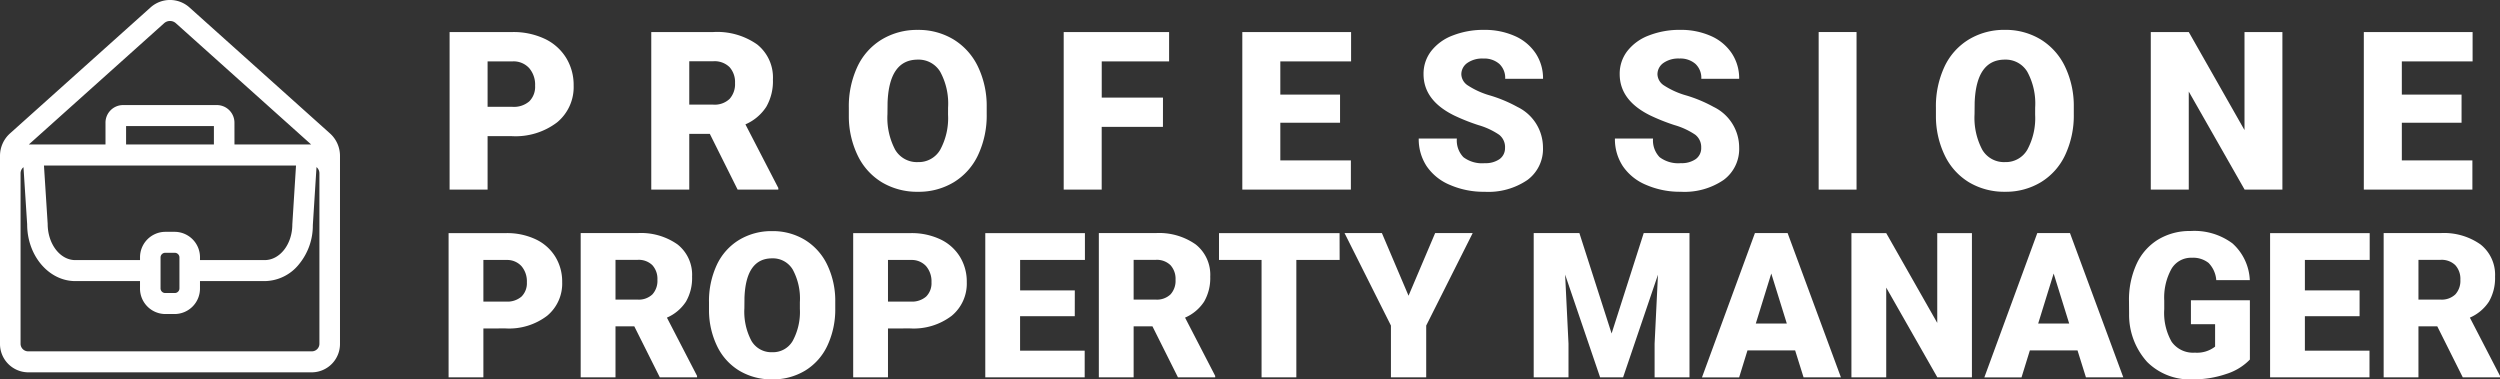 <svg xmlns="http://www.w3.org/2000/svg" xmlns:xlink="http://www.w3.org/1999/xlink" width="282" height="42.793" viewBox="0 0 282 42.793"><rect x="0" y="0" width="282" height="42.793" fill="#333333" stroke="none"/><defs><clipPath id="clip-path"><rect id="Rectangle_2053" data-name="Rectangle 2053" width="282" height="42.793" fill="#fff"></rect></clipPath></defs><g id="Group_1495" data-name="Group 1495" transform="translate(0 0)"><g id="Group_1494" data-name="Group 1494" transform="translate(0 0)" clip-path="url(#clip-path)"><path id="Path_1650" data-name="Path 1650" d="M35.732,27.282V32.8H31.807V16.529h6.5a7.566,7.566,0,0,1,3.3.687,5.187,5.187,0,0,1,2.226,1.957,5.339,5.339,0,0,1,.787,2.878,4.71,4.71,0,0,1-1.7,3.805,7.082,7.082,0,0,1-4.679,1.425Zm0-3.029H38.3a2.426,2.426,0,0,0,1.737-.57,2.118,2.118,0,0,0,.6-1.61,2.626,2.626,0,0,0-.614-1.823,2.183,2.183,0,0,0-1.677-.692H35.732Z" transform="translate(18.794 9.766)" fill="#fff"></path><path id="Path_1651" data-name="Path 1651" d="M47.221,27.047H45.1V32.8H41.173V16.528h6.406a7.148,7.148,0,0,1,4.526,1.284,4.356,4.356,0,0,1,1.634,3.63,5.292,5.292,0,0,1-.689,2.814A4.882,4.882,0,0,1,50.9,26.064l3.4,6.572V32.8h-4.2ZM45.1,24.029h2.482a2.223,2.223,0,0,0,1.682-.589,2.269,2.269,0,0,0,.565-1.642,2.291,2.291,0,0,0-.571-1.651,2.2,2.2,0,0,0-1.675-.6H45.1Z" transform="translate(24.328 9.765)" fill="#fff"></path><path id="Path_1652" data-name="Path 1652" d="M64.513,25.085a9.6,9.6,0,0,1-.885,4.214,6.525,6.525,0,0,1-2.509,2.822,7,7,0,0,1-3.705.99,7.085,7.085,0,0,1-3.688-.956,6.528,6.528,0,0,1-2.512-2.733,9.332,9.332,0,0,1-.943-4.081v-.916a9.65,9.65,0,0,1,.877-4.219,6.529,6.529,0,0,1,2.515-2.824,7.056,7.056,0,0,1,3.729-.994,6.964,6.964,0,0,1,3.689.985,6.637,6.637,0,0,1,2.52,2.8,9.367,9.367,0,0,1,.912,4.163ZM60.522,24.4a6.854,6.854,0,0,0-.81-3.683,2.6,2.6,0,0,0-2.319-1.257q-2.952,0-3.12,4.426l-.011,1.2a7.027,7.027,0,0,0,.794,3.676,2.594,2.594,0,0,0,2.359,1.285,2.561,2.561,0,0,0,2.291-1.263,6.851,6.851,0,0,0,.816-3.632Z" transform="translate(29.704 9.682)" fill="#fff"></path><path id="Path_1653" data-name="Path 1653" d="M64.42,27.282V32.8H60.495V16.529h6.5a7.566,7.566,0,0,1,3.3.687,5.187,5.187,0,0,1,2.226,1.957,5.339,5.339,0,0,1,.787,2.878,4.71,4.71,0,0,1-1.7,3.805,7.082,7.082,0,0,1-4.679,1.425Zm0-3.029h2.571a2.426,2.426,0,0,0,1.737-.57,2.118,2.118,0,0,0,.6-1.61,2.626,2.626,0,0,0-.614-1.823,2.183,2.183,0,0,0-1.677-.692H64.42Z" transform="translate(35.744 9.766)" fill="#fff"></path><path id="Path_1654" data-name="Path 1654" d="M79.955,25.9H73.786v3.89h7.288V32.8H69.861V16.529H81.1v3.029h-7.31v3.431h6.169Z" transform="translate(41.279 9.765)" fill="#fff"></path><path id="Path_1655" data-name="Path 1655" d="M83.961,27.047H81.838V32.8H77.913V16.528h6.406a7.148,7.148,0,0,1,4.526,1.284,4.356,4.356,0,0,1,1.634,3.63,5.292,5.292,0,0,1-.689,2.814,4.882,4.882,0,0,1-2.152,1.807l3.4,6.572V32.8h-4.2Zm-2.124-3.018h2.482A2.223,2.223,0,0,0,86,23.44a2.269,2.269,0,0,0,.565-1.642,2.29,2.29,0,0,0-.571-1.651,2.2,2.2,0,0,0-1.675-.6H81.838Z" transform="translate(46.036 9.765)" fill="#fff"></path><path id="Path_1656" data-name="Path 1656" d="M100.039,19.558H95.155V32.8H91.232V19.558h-4.8V16.529h13.6Z" transform="translate(51.072 9.766)" fill="#fff"></path><path id="Path_1657" data-name="Path 1657" d="M102.554,23.593l3-7.065h4.235l-5.242,10.43V32.8h-3.979V26.958l-5.232-10.43h4.214Z" transform="translate(56.329 9.765)" fill="#fff"></path><path id="Path_1658" data-name="Path 1658" d="M113.9,16.528l3.634,11.324,3.622-11.324h5.164V32.8h-3.936V29l.38-7.779L118.83,32.8h-2.593l-3.947-11.591.382,7.79v3.8h-3.925V16.528Z" transform="translate(64.255 9.765)" fill="#fff"></path><path id="Path_1659" data-name="Path 1659" d="M131.187,29.762H125.81l-.939,3.04h-4.192l5.971-16.275h3.688L136.351,32.8h-4.214Zm-4.439-3.029h3.5l-1.753-5.644Z" transform="translate(71.305 9.765)" fill="#fff"></path><path id="Path_1660" data-name="Path 1660" d="M144.867,32.8h-3.9L135.2,22.676V32.8h-3.925V16.529H135.2l5.756,10.127V16.529h3.912Z" transform="translate(77.566 9.766)" fill="#fff"></path><path id="Path_1661" data-name="Path 1661" d="M151.209,29.762h-5.377l-.939,3.04H140.7l5.971-16.275h3.688L156.373,32.8h-4.214Zm-4.439-3.029h3.5l-1.753-5.644Z" transform="translate(83.135 9.765)" fill="#fff"></path><path id="Path_1662" data-name="Path 1662" d="M164.593,30.879a6.336,6.336,0,0,1-2.649,1.621,11.455,11.455,0,0,1-3.823.614,6.817,6.817,0,0,1-5.108-1.955,7.92,7.92,0,0,1-2.046-5.444l-.011-1.408a9.69,9.69,0,0,1,.85-4.2,6.3,6.3,0,0,1,2.431-2.76,6.863,6.863,0,0,1,3.661-.967,7.2,7.2,0,0,1,4.723,1.392,5.894,5.894,0,0,1,1.962,4.152H160.8a3.093,3.093,0,0,0-.872-1.946,2.818,2.818,0,0,0-1.9-.581,2.558,2.558,0,0,0-2.28,1.252,6.678,6.678,0,0,0-.816,3.576v.983a6.56,6.56,0,0,0,.832,3.662A2.953,2.953,0,0,0,158.39,30.1a3.3,3.3,0,0,0,2.278-.681V26.889h-2.727V24.194h6.651Z" transform="translate(89.195 9.678)" fill="#fff"></path><path id="Path_1663" data-name="Path 1663" d="M171.054,25.9h-6.169v3.89h7.288V32.8H160.96V16.529h11.235v3.029h-7.31v3.431h6.169Z" transform="translate(95.106 9.765)" fill="#fff"></path><path id="Path_1664" data-name="Path 1664" d="M175.061,27.047h-2.124V32.8h-3.925V16.528h6.406a7.148,7.148,0,0,1,4.526,1.284,4.356,4.356,0,0,1,1.634,3.63,5.292,5.292,0,0,1-.689,2.814,4.882,4.882,0,0,1-2.152,1.807l3.4,6.572V32.8h-4.2Zm-2.124-3.018h2.482a2.223,2.223,0,0,0,1.682-.589,2.269,2.269,0,0,0,.565-1.642,2.291,2.291,0,0,0-.571-1.651,2.2,2.2,0,0,0-1.675-.6h-2.482Z" transform="translate(99.864 9.765)" fill="#fff"></path><path id="Path_1665" data-name="Path 1665" d="M36.164,14.017v6.031H31.878V2.273h7.094a8.271,8.271,0,0,1,3.606.749,5.68,5.68,0,0,1,2.431,2.137A5.835,5.835,0,0,1,45.871,8.3a5.151,5.151,0,0,1-1.864,4.159A7.737,7.737,0,0,1,38.9,14.017Zm0-3.309h2.808a2.646,2.646,0,0,0,1.9-.622,2.319,2.319,0,0,0,.652-1.758,2.855,2.855,0,0,0-.671-1.99,2.376,2.376,0,0,0-1.831-.757H36.164Z" transform="translate(18.836 1.342)" fill="#fff"></path><path id="Path_1666" data-name="Path 1666" d="M52.783,13.76H50.464v6.287H46.178V2.272h7a7.815,7.815,0,0,1,4.944,1.4A4.755,4.755,0,0,1,59.9,7.638a5.77,5.77,0,0,1-.752,3.074,5.313,5.313,0,0,1-2.35,1.974l3.711,7.178v.183H55.92Zm-2.319-3.3h2.709a2.433,2.433,0,0,0,1.837-.643,2.485,2.485,0,0,0,.616-1.793A2.515,2.515,0,0,0,55,6.222a2.408,2.408,0,0,0-1.831-.654H50.464Z" transform="translate(27.285 1.342)" fill="#fff"></path><path id="Path_1667" data-name="Path 1667" d="M75.738,11.616a10.483,10.483,0,0,1-.964,4.6A7.111,7.111,0,0,1,72.033,19.3a7.626,7.626,0,0,1-4.047,1.082,7.747,7.747,0,0,1-4.028-1.044,7.129,7.129,0,0,1-2.741-2.986A10.162,10.162,0,0,1,60.186,11.9v-1a10.544,10.544,0,0,1,.958-4.609,7.119,7.119,0,0,1,2.747-3.082,7.69,7.69,0,0,1,4.073-1.087,7.613,7.613,0,0,1,4.028,1.074A7.247,7.247,0,0,1,74.744,6.25a10.245,10.245,0,0,1,.994,4.548Zm-4.357-.745a7.478,7.478,0,0,0-.886-4.023,2.838,2.838,0,0,0-2.531-1.373q-3.224,0-3.408,4.835l-.013,1.306a7.7,7.7,0,0,0,.867,4.017,2.835,2.835,0,0,0,2.576,1.4,2.8,2.8,0,0,0,2.5-1.379,7.463,7.463,0,0,0,.892-3.968Z" transform="translate(35.562 1.251)" fill="#fff"></path><path id="Path_1668" data-name="Path 1668" d="M86.616,12.966H79.707v7.081H75.421V2.273h11.89V5.58h-7.6V9.67h6.909Z" transform="translate(44.564 1.342)" fill="#fff"></path><path id="Path_1669" data-name="Path 1669" d="M99.111,12.5H92.373v4.248h7.959v3.3H88.086V2.272h12.27V5.581H92.373V9.328h6.737Z" transform="translate(52.047 1.342)" fill="#fff"></path><path id="Path_1670" data-name="Path 1670" d="M110.329,15.414a1.761,1.761,0,0,0-.667-1.465,8.225,8.225,0,0,0-2.337-1.087,22.318,22.318,0,0,1-2.735-1.087q-3.455-1.7-3.454-4.663A4.167,4.167,0,0,1,102,4.507a5.549,5.549,0,0,1,2.434-1.758,9.464,9.464,0,0,1,3.541-.63,8.308,8.308,0,0,1,3.436.684,5.45,5.45,0,0,1,2.362,1.947,5.088,5.088,0,0,1,.842,2.887h-4.271a2.15,2.15,0,0,0-.667-1.685,2.589,2.589,0,0,0-1.8-.6,2.936,2.936,0,0,0-1.814.506,1.561,1.561,0,0,0-.665,1.289,1.563,1.563,0,0,0,.733,1.238A9.226,9.226,0,0,0,108.7,9.536a15.681,15.681,0,0,1,3.027,1.276,5.086,5.086,0,0,1,2.881,4.579,4.339,4.339,0,0,1-1.758,3.662,7.823,7.823,0,0,1-4.822,1.33,9.556,9.556,0,0,1-3.912-.775,5.9,5.9,0,0,1-2.638-2.124,5.538,5.538,0,0,1-.885-3.107h4.3a2.719,2.719,0,0,0,.738,2.1,3.481,3.481,0,0,0,2.4.678,2.765,2.765,0,0,0,1.678-.457,1.514,1.514,0,0,0,.617-1.289" transform="translate(59.44 1.251)" fill="#fff"></path><path id="Path_1671" data-name="Path 1671" d="M124.237,15.414a1.761,1.761,0,0,0-.667-1.465,8.225,8.225,0,0,0-2.337-1.087,22.32,22.32,0,0,1-2.735-1.087q-3.455-1.7-3.454-4.663a4.167,4.167,0,0,1,.861-2.606,5.549,5.549,0,0,1,2.434-1.758,9.464,9.464,0,0,1,3.541-.63,8.308,8.308,0,0,1,3.436.684,5.45,5.45,0,0,1,2.362,1.947,5.088,5.088,0,0,1,.842,2.887h-4.271a2.15,2.15,0,0,0-.667-1.685,2.589,2.589,0,0,0-1.8-.6,2.936,2.936,0,0,0-1.814.506,1.561,1.561,0,0,0-.665,1.289,1.563,1.563,0,0,0,.733,1.238,9.226,9.226,0,0,0,2.576,1.149,15.681,15.681,0,0,1,3.027,1.276,5.086,5.086,0,0,1,2.881,4.579,4.339,4.339,0,0,1-1.758,3.662,7.823,7.823,0,0,1-4.822,1.33,9.556,9.556,0,0,1-3.912-.775,5.9,5.9,0,0,1-2.638-2.124,5.538,5.538,0,0,1-.885-3.107h4.3a2.719,2.719,0,0,0,.738,2.1,3.481,3.481,0,0,0,2.4.678,2.765,2.765,0,0,0,1.678-.457,1.514,1.514,0,0,0,.617-1.289" transform="translate(67.658 1.251)" fill="#fff"></path><rect id="Rectangle_2052" data-name="Rectangle 2052" width="4.273" height="17.775" transform="translate(205.145 3.614)" fill="#fff"></rect><path id="Path_1672" data-name="Path 1672" d="M152.818,11.616a10.484,10.484,0,0,1-.964,4.6,7.112,7.112,0,0,1-2.741,3.082,7.626,7.626,0,0,1-4.047,1.082,7.747,7.747,0,0,1-4.028-1.044,7.129,7.129,0,0,1-2.741-2.986,10.161,10.161,0,0,1-1.031-4.454v-1a10.544,10.544,0,0,1,.958-4.609,7.119,7.119,0,0,1,2.747-3.082,7.69,7.69,0,0,1,4.073-1.087,7.613,7.613,0,0,1,4.028,1.074,7.247,7.247,0,0,1,2.752,3.058,10.245,10.245,0,0,1,.994,4.548Zm-4.357-.745a7.478,7.478,0,0,0-.886-4.023,2.838,2.838,0,0,0-2.531-1.373q-3.224,0-3.408,4.835l-.013,1.306a7.7,7.7,0,0,0,.867,4.017,2.835,2.835,0,0,0,2.576,1.4,2.8,2.8,0,0,0,2.5-1.379,7.463,7.463,0,0,0,.892-3.968Z" transform="translate(81.106 1.251)" fill="#fff"></path><path id="Path_1673" data-name="Path 1673" d="M167.347,20.047h-4.262l-6.3-11.061V20.047H152.5V2.272h4.286l6.286,11.06V2.272h4.275Z" transform="translate(90.108 1.342)" fill="#fff"></path><path id="Path_1674" data-name="Path 1674" d="M178.631,12.5h-6.737v4.248h7.959v3.3H167.606V2.272h12.27V5.581h-7.983V9.328h6.737Z" transform="translate(99.033 1.342)" fill="#fff"></path><path id="Path_1675" data-name="Path 1675" d="M35.209,42H3.144A3.205,3.205,0,0,1,0,38.744V17.587a3.4,3.4,0,0,1,1.125-2.533L16.982.84a3.283,3.283,0,0,1,4.388,0L37.226,15.055a3.4,3.4,0,0,1,1.125,2.533V38.744A3.2,3.2,0,0,1,35.209,42M2.649,18.86a.883.883,0,0,0-.329.7V38.744a.859.859,0,0,0,.824.888H35.209a.857.857,0,0,0,.821-.888V19.56a.914.914,0,0,0-.328-.71l-.414,6.543A6.864,6.864,0,0,1,33.733,29.8a5.036,5.036,0,0,1-3.875,1.909h-7.3v.8a2.87,2.87,0,0,1-2.817,2.914H18.61a2.871,2.871,0,0,1-2.817-2.914v-.8H8.5c-3,0-5.436-2.868-5.436-6.394ZM18.61,28.518a.524.524,0,0,0-.5.546v3.443a.524.524,0,0,0,.5.546h1.131a.524.524,0,0,0,.5-.546V29.064a.524.524,0,0,0-.5-.546Zm3.949.821h7.3c1.718,0,3.115-1.8,3.115-4.023l.417-6.643H4.959l.418,6.567c0,2.278,1.4,4.1,3.118,4.1h7.3v-.275a2.871,2.871,0,0,1,2.817-2.914h1.131a2.87,2.87,0,0,1,2.817,2.914ZM26.448,16.3H35.1L19.838,2.62a.993.993,0,0,0-1.325,0L3.249,16.3H11.9V13.865a1.986,1.986,0,0,1,1.952-2.012h10.64a1.987,1.987,0,0,1,1.954,2.012Zm-12.226,0h9.906V14.221H14.222Z" transform="translate(0 -0.001)" fill="#fff"></path></g></g></svg>